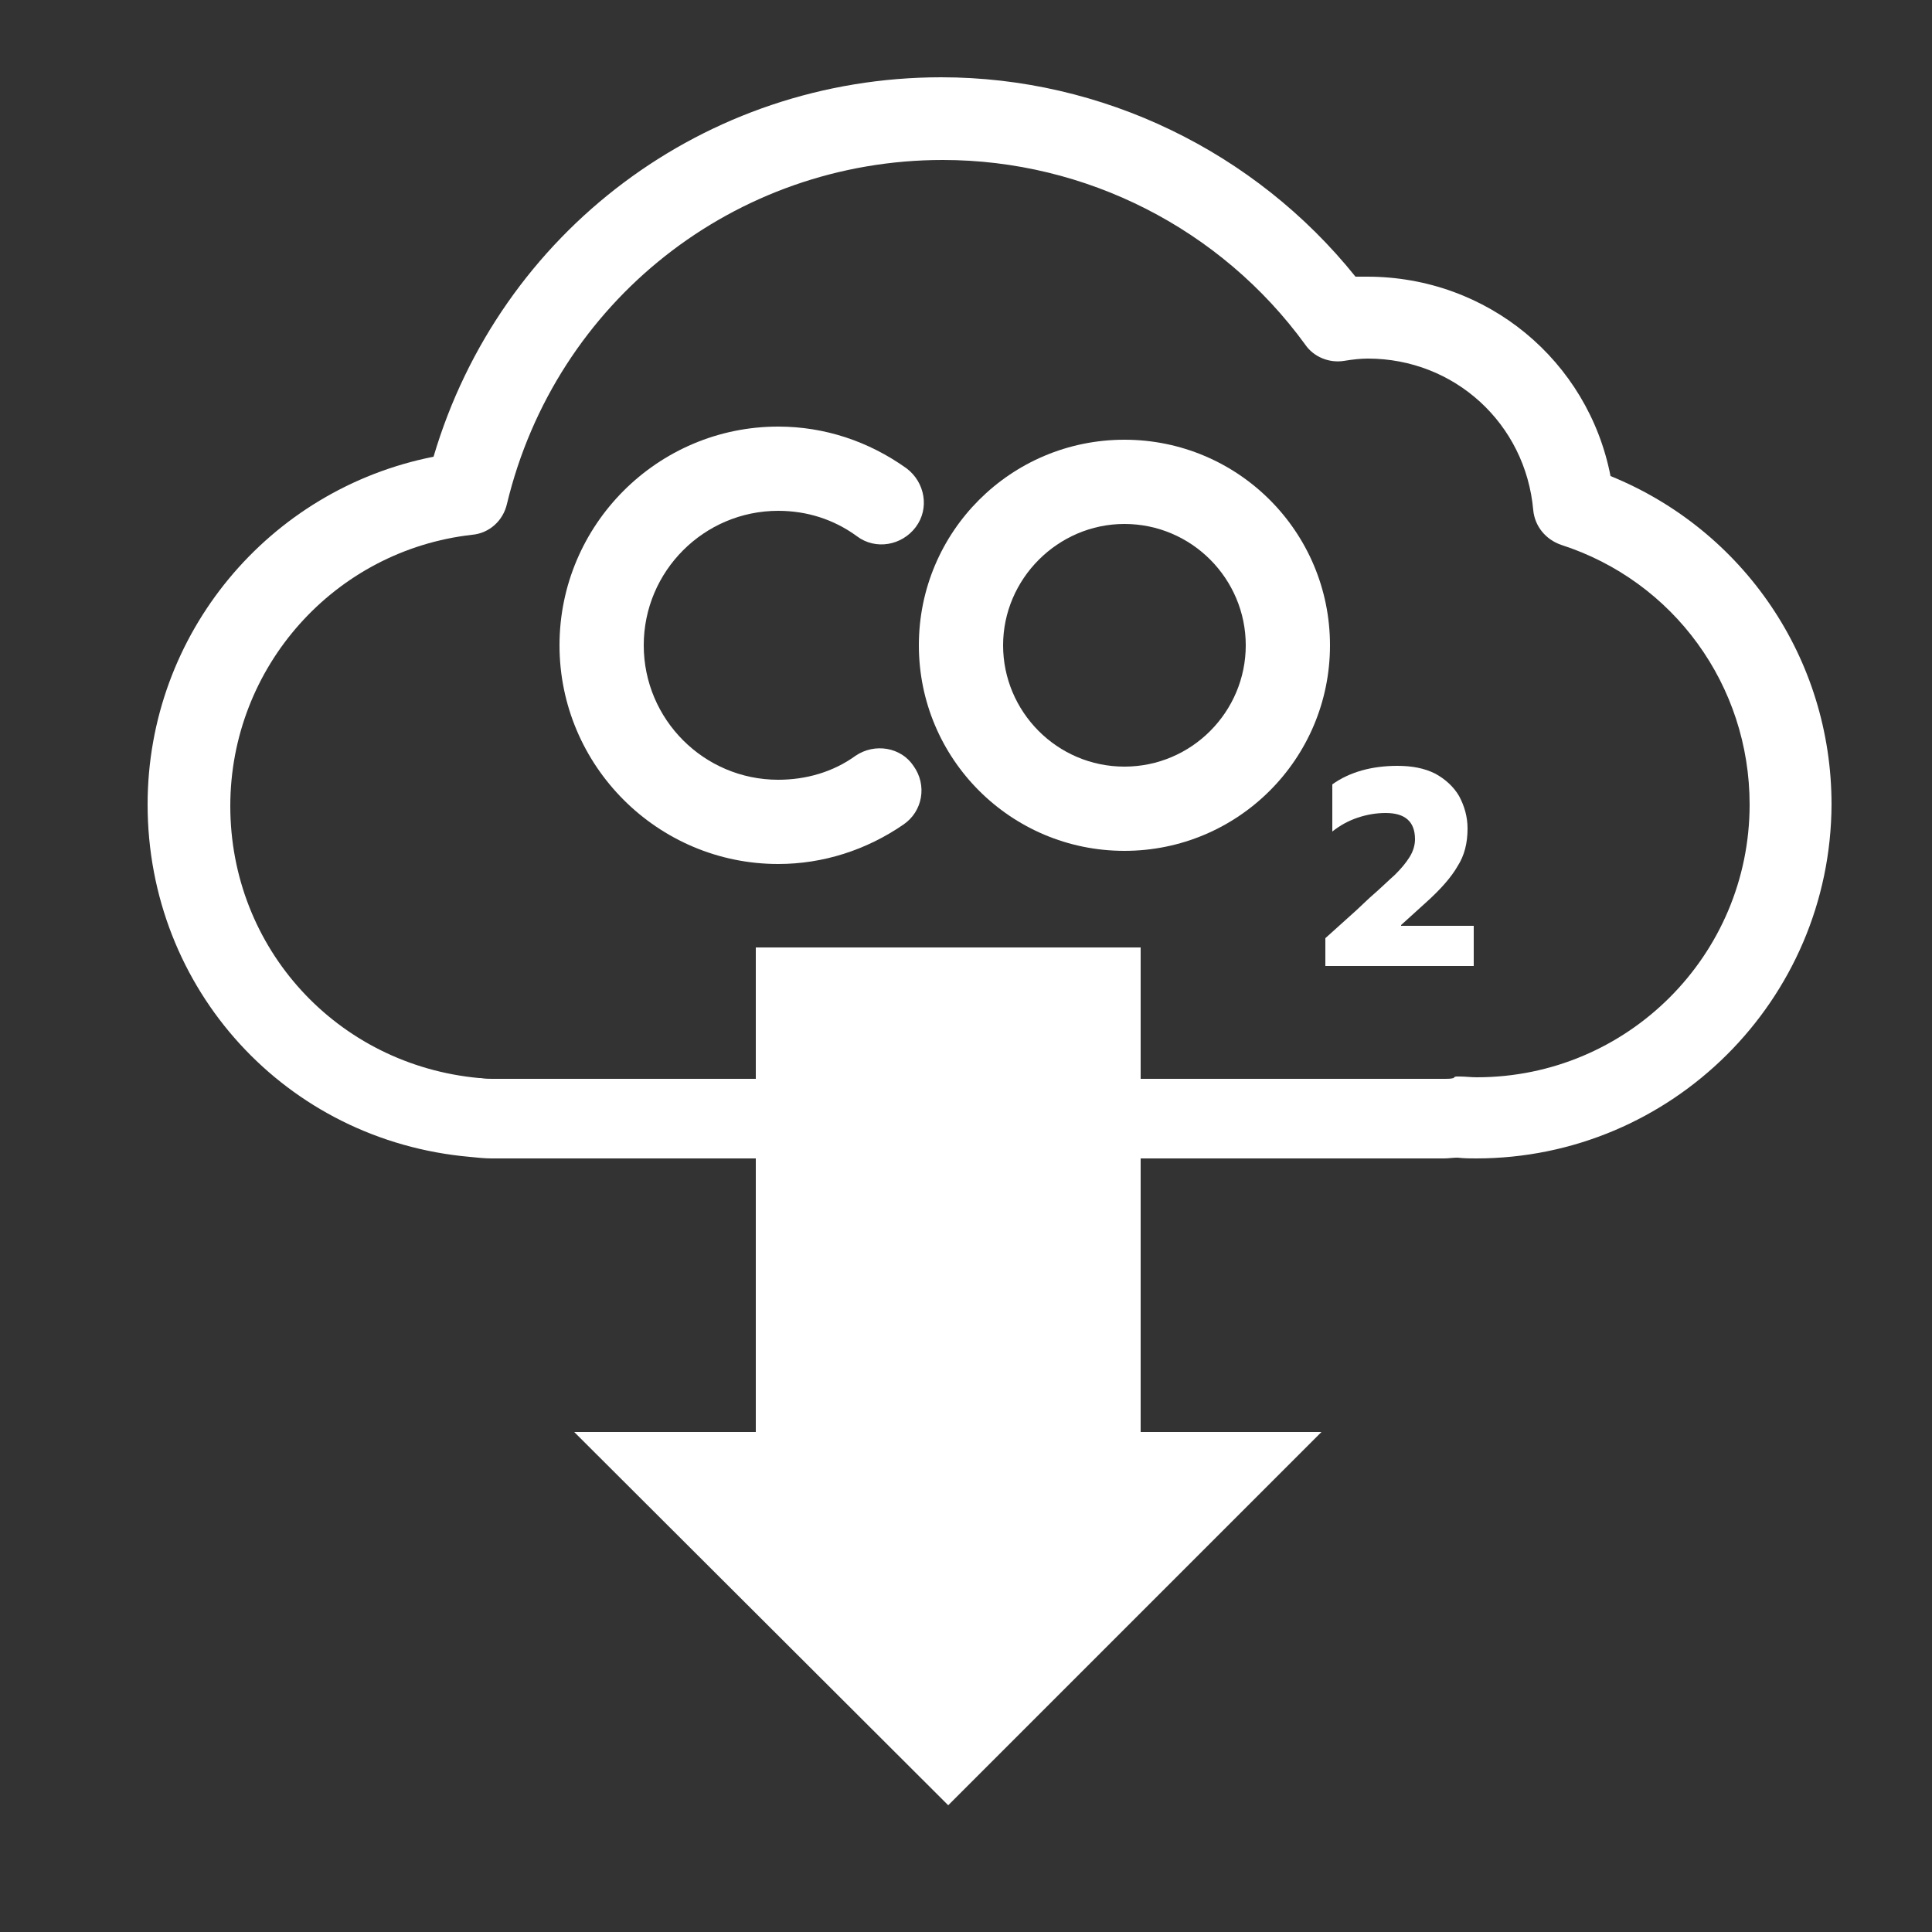 <?xml version="1.0" encoding="utf-8"?>
<!-- Generator: Adobe Illustrator 22.0.0, SVG Export Plug-In . SVG Version: 6.00 Build 0)  -->
<svg version="1.1" xmlns="http://www.w3.org/2000/svg" xmlns:xlink="http://www.w3.org/1999/xlink" x="0px" y="0px"
	 viewBox="0 0 250 250" style="enable-background:new 0 0 250 250;" xml:space="preserve">
<rect x="0" y="0" width="250" height="250" fill="#333333" stroke="none"/>
<style type="text/css">
	.st0{fill:#FFF;}
</style>
<g id="co">
	<path class="st0" d="M191,149.9c-0.7,0-1.5,0-2.4-0.1c-0.6,0-1.2,0.1-1.7,0.1H63.6c-0.9,0-1.8-0.1-2.8-0.2
		C37,147.6,19.1,128,19.1,104.1c0-22.1,15.7-40.8,37-45C64.7,30,91.2,10,121.8,10c20.8,0,40.6,9.6,53.6,25.8c0.5,0,1,0,1.5,0
		c15.6,0,28.6,10.9,31.5,25.8c17.2,7,28.6,23.6,28.6,42.5C236.9,129.4,216.3,149.9,191,149.9z M188.6,139.3c0.1,0,0.2,0,0.3,0
		c0.7,0,1.4,0.1,2.2,0.1c19.5,0,35.3-15.8,35.3-35.3c0-15.4-9.8-28.9-24.4-33.6c-2-0.7-3.4-2.4-3.6-4.5c-1-11.2-10.2-19.6-21.4-19.6
		c-0.9,0-1.9,0.1-3.1,0.3c-1.9,0.3-3.9-0.5-5-2.1c-10.9-15-28.4-23.9-46.9-23.9c-26.9,0-50.1,18.3-56.4,44.5c-0.5,2.2-2.3,3.8-4.5,4
		c-17.8,2-31.3,17.1-31.3,35.1c0,18.4,13.8,33.5,32.2,35.2c0.1,0,0.2,0,0.2,0c0.6,0.1,1.1,0.1,1.5,0.1h123.3c0.4,0,0.7,0,1.1-0.1
		C188.2,139.3,188.4,139.3,188.6,139.3z"/>
	<g>
		<path class="st0" d="M110.7,97.8c-2.9,2.1-6.4,3.1-10,3.1c-9.6,0-17.4-7.8-17.4-17.4c0-9.6,7.8-17.4,17.4-17.4
			c3.7,0,7.2,1.1,10.2,3.3c2.4,1.8,5.8,1.2,7.6-1.2c1.8-2.4,1.2-5.8-1.2-7.6c-4.9-3.5-10.6-5.4-16.6-5.4
			c-15.6,0-28.3,12.7-28.3,28.3c0,15.6,12.7,28.3,28.3,28.3c5.8,0,11.4-1.8,16.2-5.1c2.5-1.7,3.1-5.1,1.3-7.6
			C116.6,96.7,113.2,96.1,110.7,97.8z"/>
		<path class="st0" d="M145.5,56.9c-14.7,0-26.6,11.9-26.6,26.6s11.9,26.6,26.6,26.6c14.7,0,26.6-11.9,26.6-26.6
			S160.2,56.9,145.5,56.9z M145.5,99.2c-8.7,0-15.7-7.1-15.7-15.7s7.1-15.7,15.7-15.7c8.7,0,15.7,7.1,15.7,15.7
			S154.2,99.2,145.5,99.2z"/>
		<path class="st0" d="M181.3,119.7l3.2-2.9c1.9-1.7,3.3-3.3,4.1-4.7c0.9-1.4,1.3-3,1.3-4.9c0-1.5-0.4-2.9-1.1-4.2
			c-0.7-1.2-1.8-2.2-3.1-2.9c-1.4-0.7-3-1-4.9-1c-1.6,0-3.2,0.2-4.6,0.6c-1.4,0.4-2.7,1-3.8,1.8v6.1c1-0.8,2.1-1.4,3.3-1.8
			c1.2-0.4,2.4-0.6,3.6-0.6c2.5,0,3.8,1.1,3.8,3.4c0,0.7-0.2,1.5-0.7,2.3c-0.5,0.8-1.1,1.5-1.9,2.3c-0.8,0.7-1.8,1.7-3.3,3l-1.7,1.6
			l-4,3.6v3.6h19.2v-5.2H181.3z"/>
	</g>
</g>
<g id="arrow">
	<polygon class="st0" points="147.6,185.3 147.6,122.6 97.8,122.6 97.8,185.3 74.3,185.3 122.7,233.6 171,185.3 	"/>
</g>
</svg>
